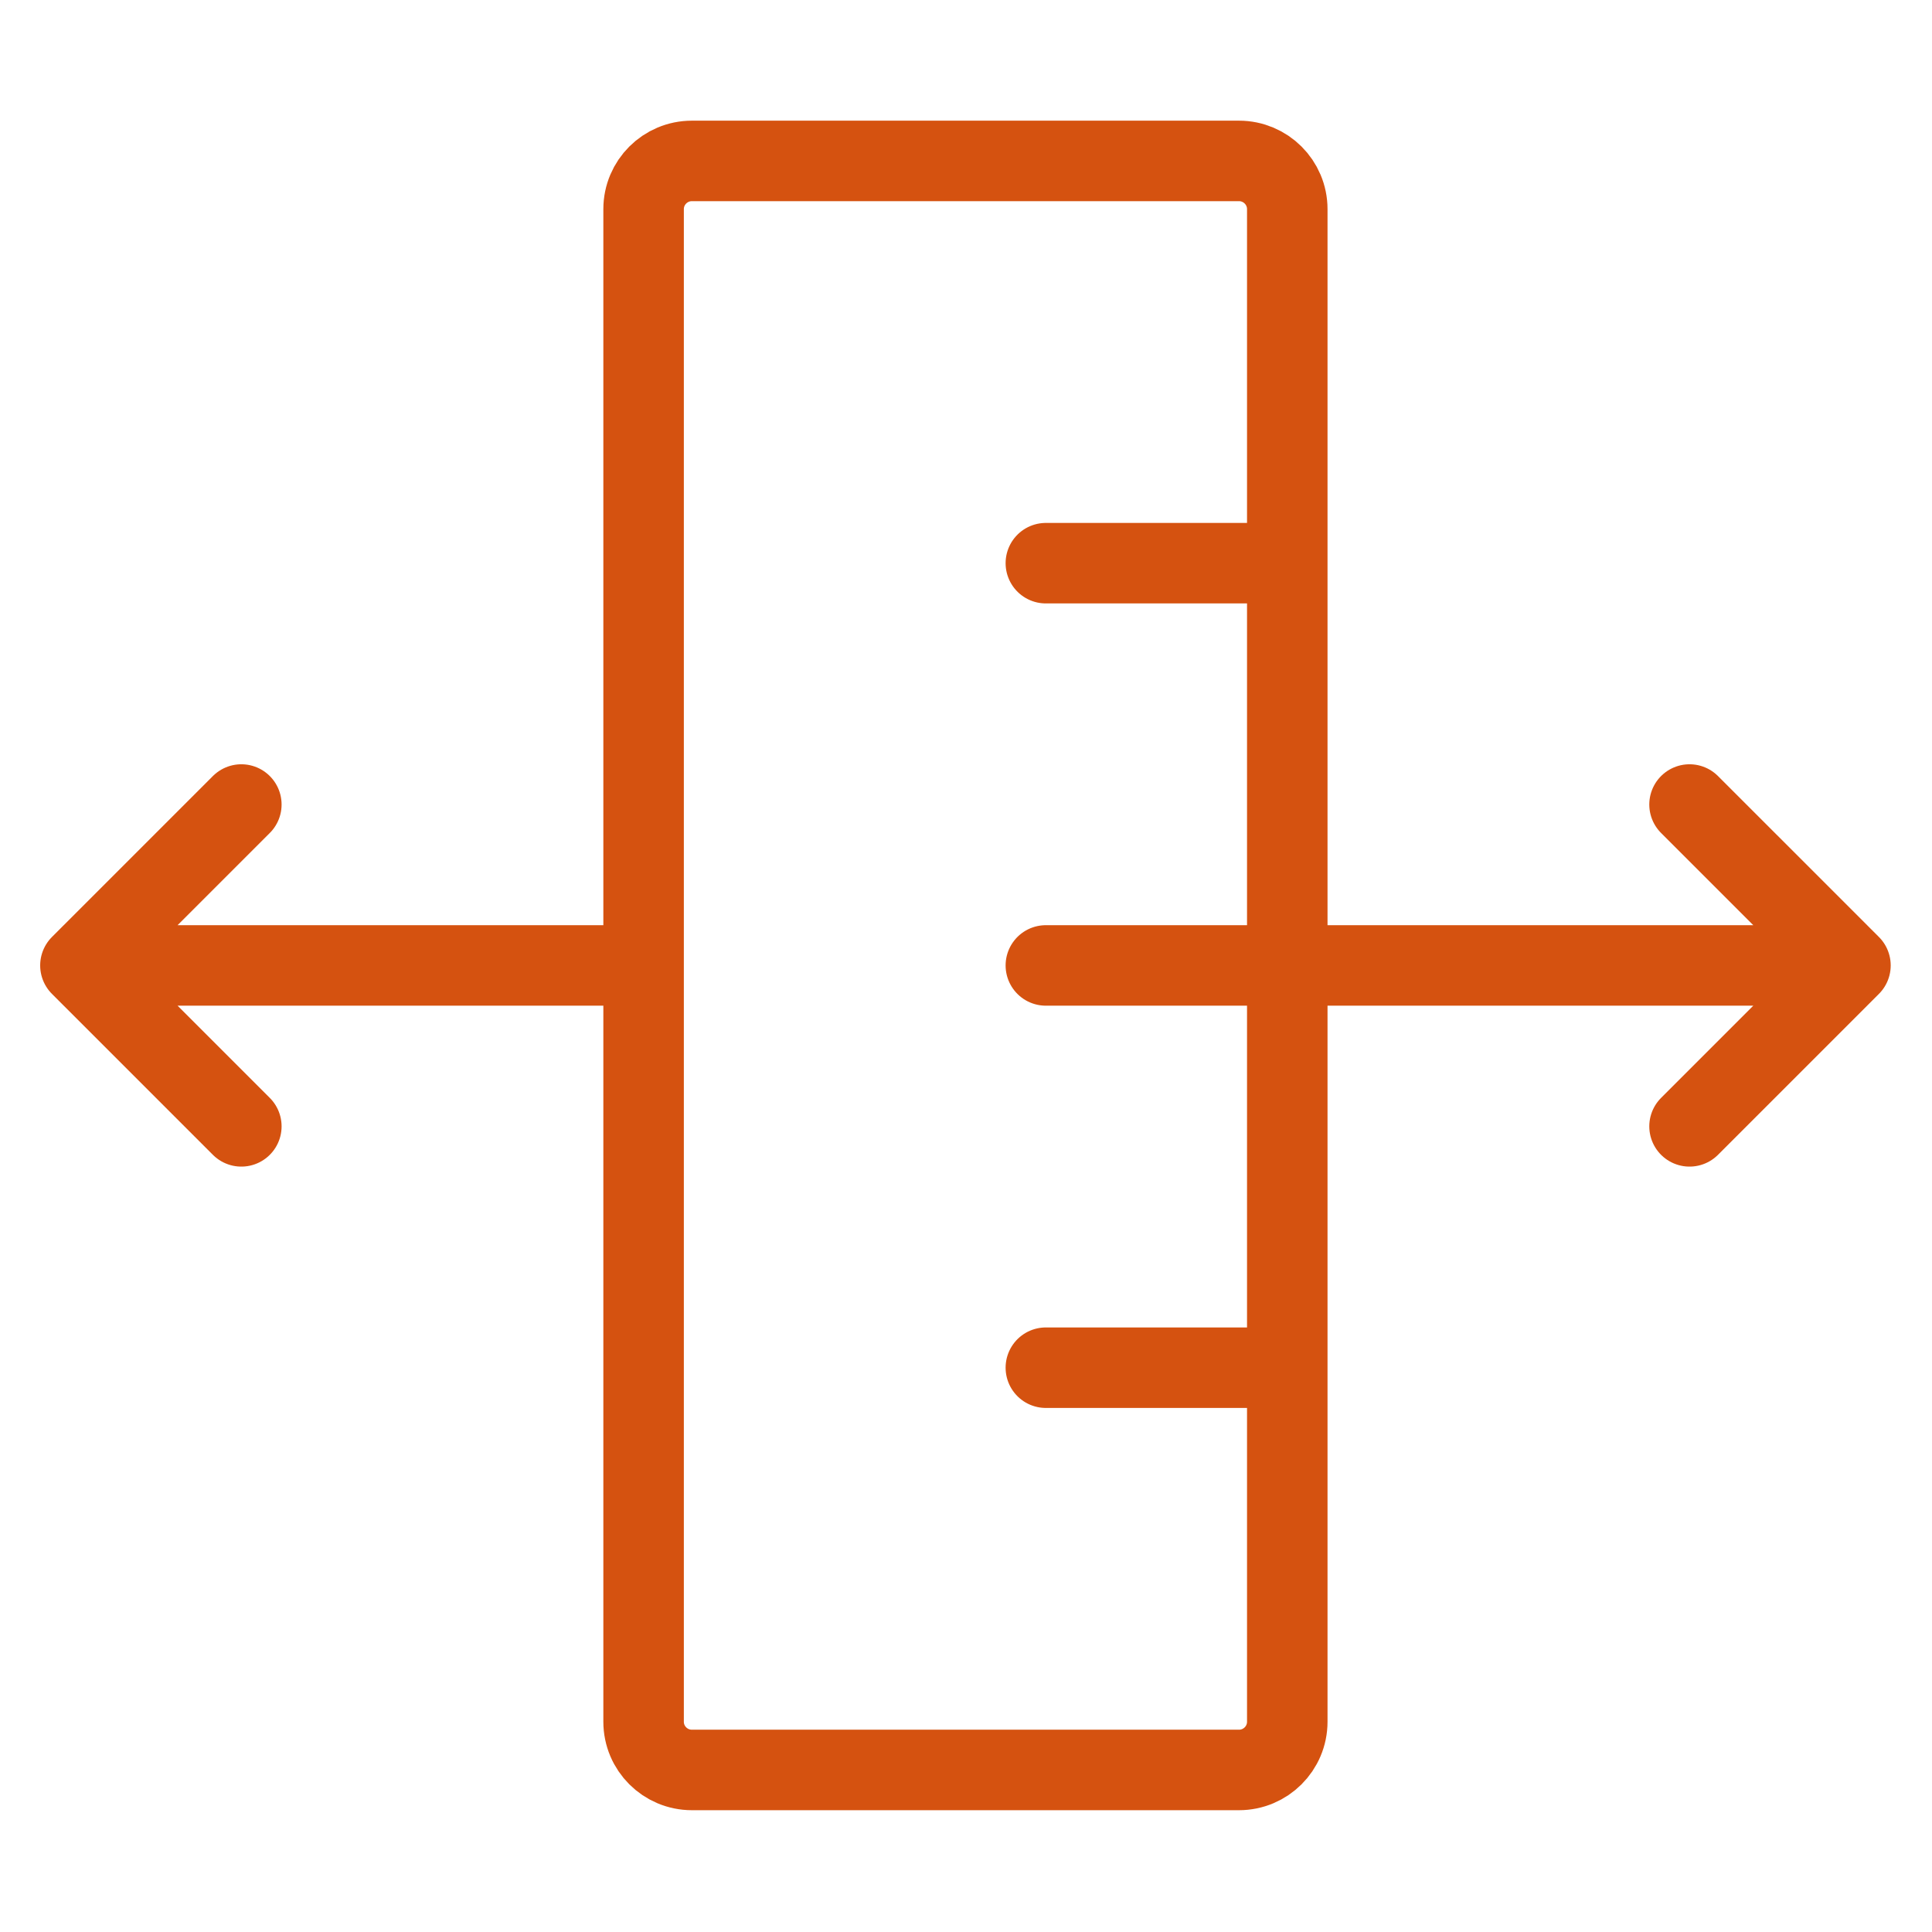 <?xml version="1.0" encoding="UTF-8"?> <svg xmlns="http://www.w3.org/2000/svg" viewBox="0 0 24.00 24.00" data-guides="{&quot;vertical&quot;:[],&quot;horizontal&quot;:[]}"><path fill="none" stroke="#d55210" fill-opacity="1" stroke-width="1" stroke-opacity="1" color="rgb(51, 51, 51)" stroke-linecap="round" stroke-linejoin="round" id="tSvg43ede67a82" title="Path 21" d="M15.391 21.987C13.126 21.987 10.86 21.987 8.595 21.987C8.264 21.987 7.995 21.719 7.995 21.388C7.995 15.125 7.995 8.861 7.995 2.598C7.995 2.267 8.264 1.999 8.595 1.999C10.86 1.999 13.126 1.999 15.391 1.999C15.722 1.999 15.991 2.267 15.991 2.598C15.991 8.861 15.991 15.125 15.991 21.388C15.991 21.719 15.722 21.987 15.391 21.987ZM15.991 16.99C14.991 16.99 13.992 16.99 12.992 16.99M15.991 6.996C14.991 6.996 13.992 6.996 12.992 6.996M12.992 11.993C16.324 11.993 19.655 11.993 22.987 11.993M22.987 11.993C22.32 12.659 21.654 13.326 20.988 13.992M22.987 11.993C22.32 11.327 21.654 10.661 20.988 9.994M0.999 11.993C1.666 11.327 2.332 10.661 2.998 9.994M0.999 11.993C1.666 12.659 2.332 13.326 2.998 13.992M0.999 11.993C3.331 11.993 5.663 11.993 7.995 11.993"></path><defs></defs></svg> 